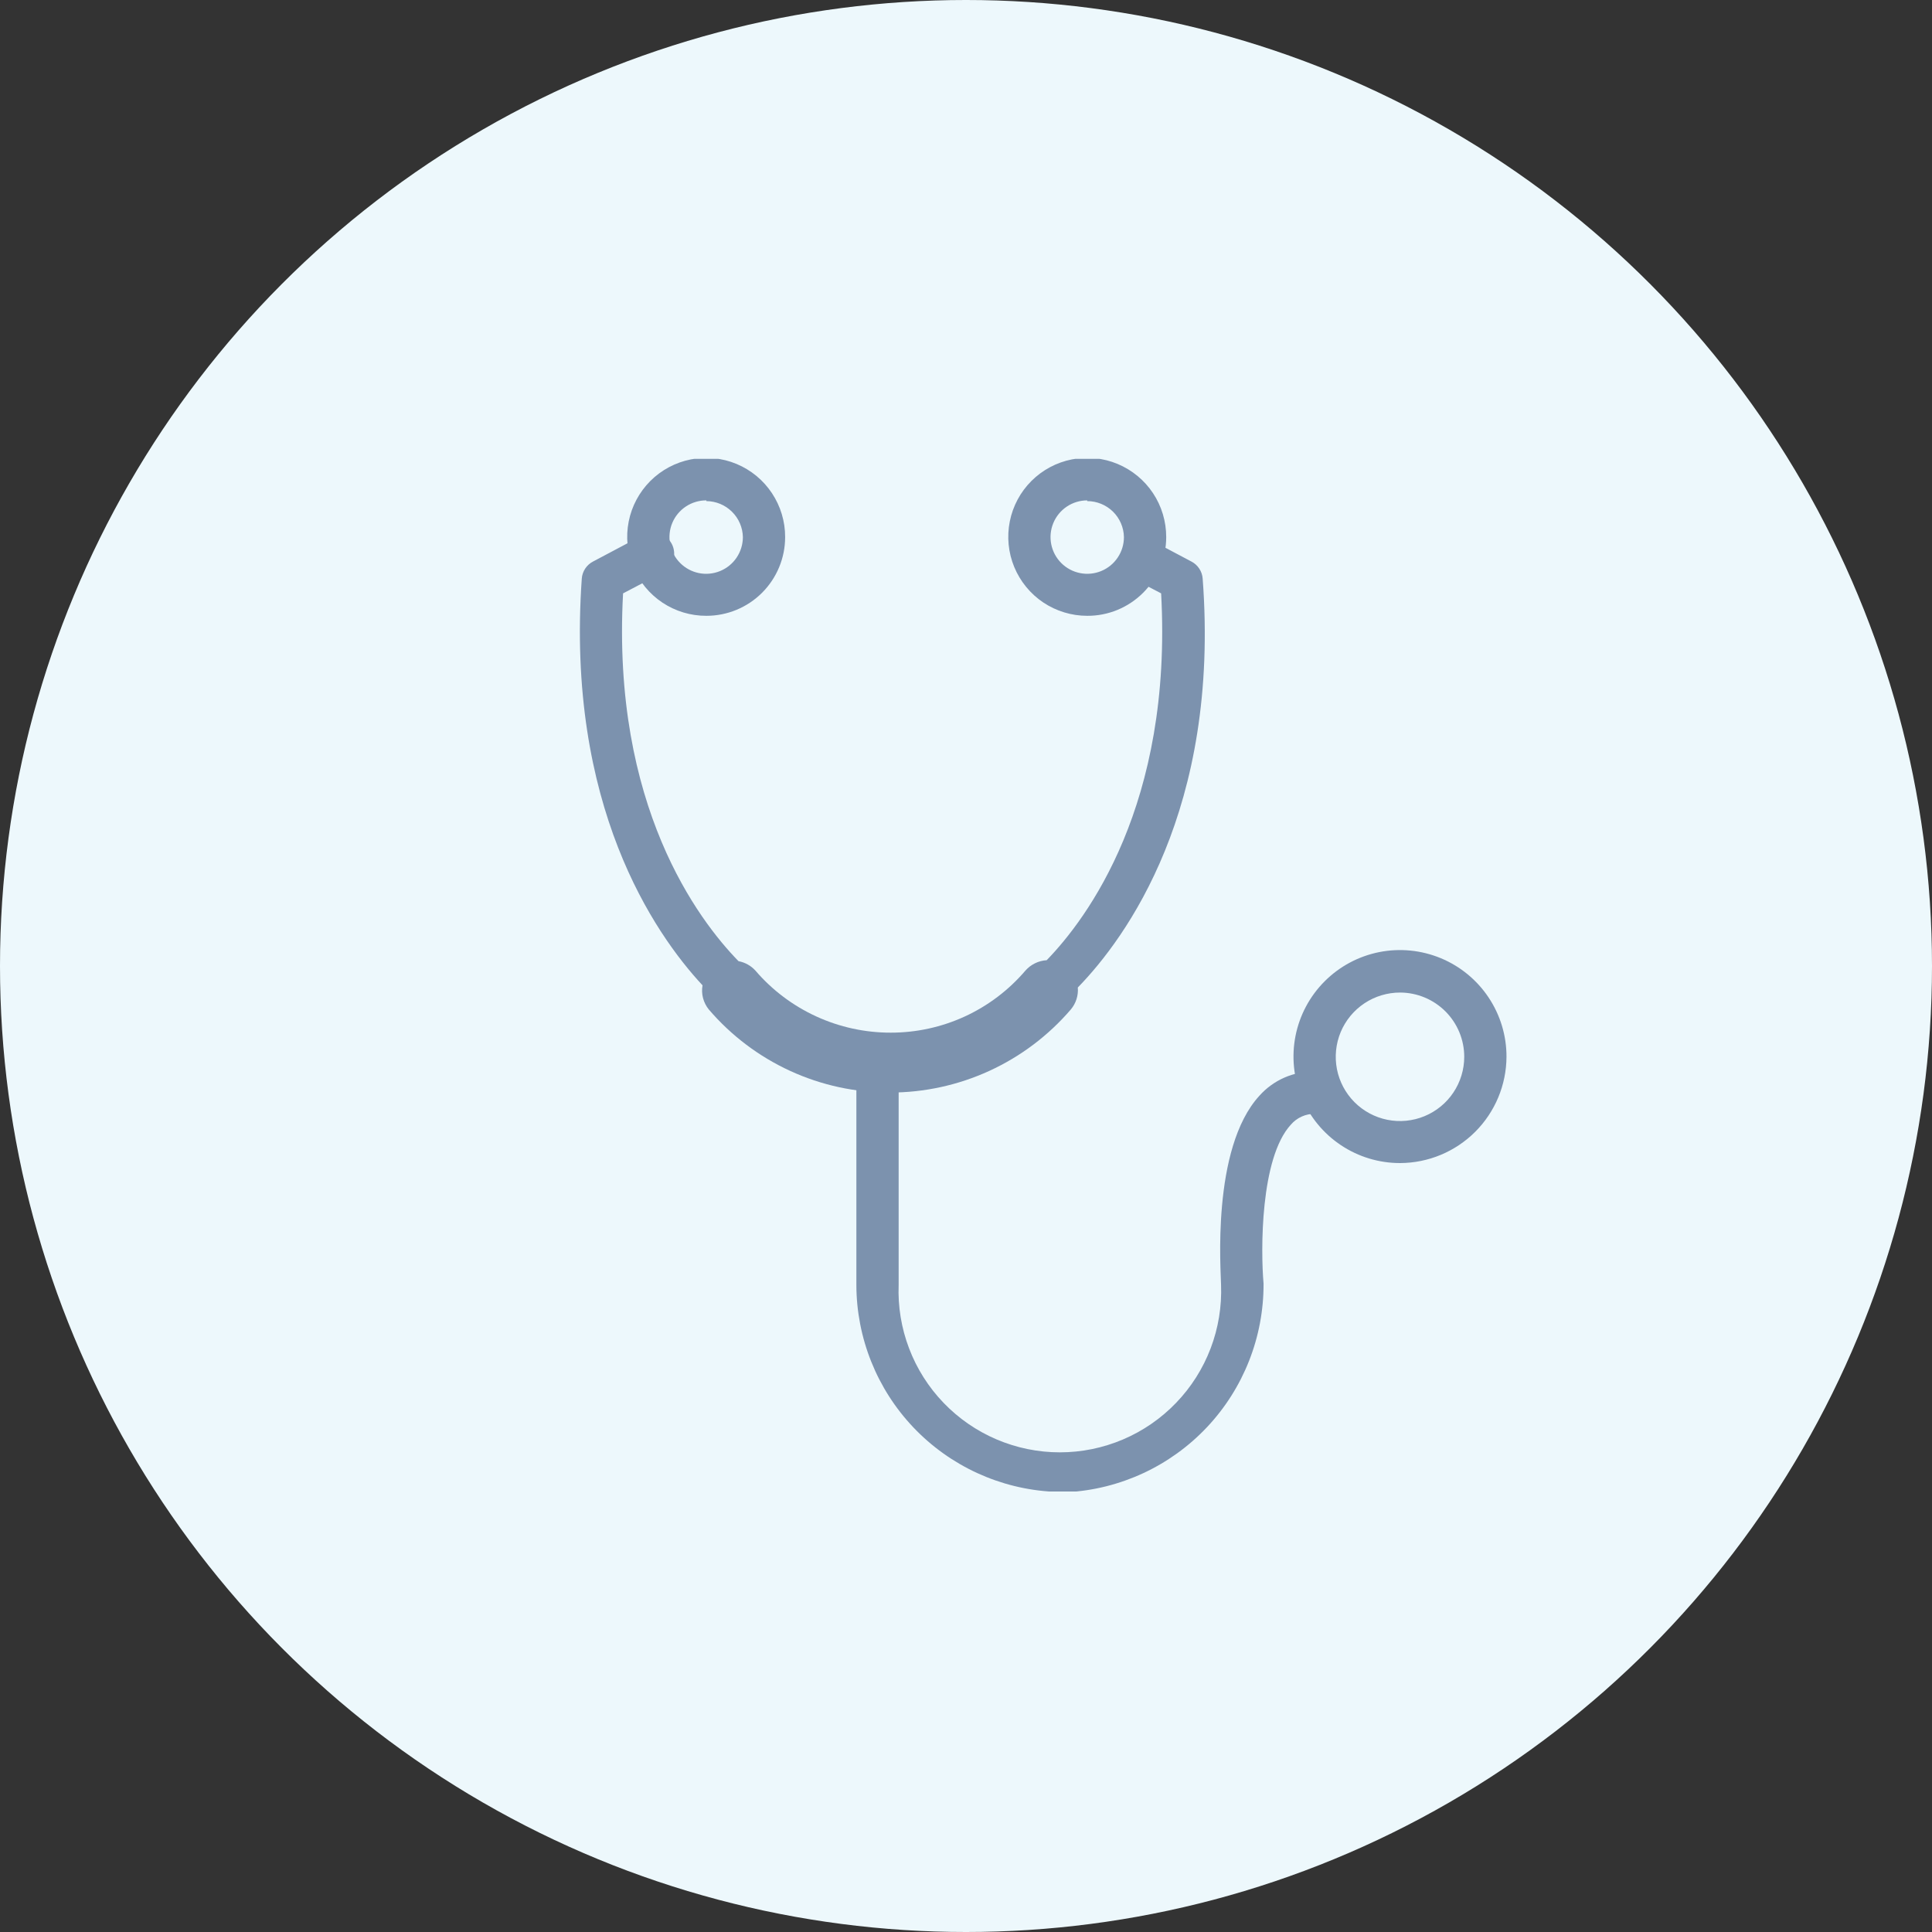 <?xml version="1.0" encoding="UTF-8"?> <svg xmlns="http://www.w3.org/2000/svg" width="70" height="70" viewBox="0 0 70 70" fill="none"><rect x="0" y="0" width="70" height="70" fill="#333333" stroke="none"/> <circle cx="35" cy="35" r="35" fill="#EDF8FC"></circle> <g clip-path="url(#clip0_208_1072)"> <path d="M43.575 20.965C43.566 20.835 43.523 20.709 43.451 20.601C43.379 20.492 43.28 20.403 43.164 20.344L41.843 19.644C41.663 19.562 41.459 19.552 41.272 19.616C41.085 19.68 40.931 19.814 40.84 19.989C40.748 20.165 40.728 20.368 40.783 20.558C40.838 20.748 40.964 20.909 41.134 21.009L42.07 21.499C42.49 29.146 39.384 33.285 37.923 34.79C37.626 34.808 37.349 34.944 37.153 35.166C36.55 35.873 35.802 36.439 34.959 36.828C34.116 37.216 33.198 37.416 32.27 37.415C31.34 37.416 30.42 37.215 29.574 36.827C28.728 36.439 27.976 35.873 27.37 35.166C27.209 34.989 26.994 34.869 26.758 34.825C25.314 33.346 22.155 29.199 22.575 21.499L23.958 20.773C24.056 20.731 24.144 20.669 24.218 20.592C24.291 20.514 24.347 20.422 24.383 20.322C24.419 20.221 24.433 20.114 24.425 20.008C24.418 19.901 24.388 19.798 24.338 19.703C24.288 19.609 24.219 19.526 24.135 19.46C24.052 19.394 23.955 19.346 23.852 19.319C23.749 19.292 23.641 19.286 23.536 19.303C23.431 19.32 23.33 19.358 23.24 19.416L21.49 20.344C21.374 20.403 21.275 20.492 21.203 20.601C21.131 20.709 21.088 20.835 21.079 20.965C20.502 29.172 23.704 33.819 25.454 35.7C25.427 35.854 25.433 36.011 25.472 36.162C25.512 36.313 25.583 36.454 25.681 36.575C26.492 37.522 27.498 38.282 28.632 38.802C29.765 39.322 30.997 39.589 32.244 39.585C33.489 39.586 34.719 39.317 35.85 38.798C36.982 38.278 37.987 37.52 38.798 36.575C38.984 36.354 39.076 36.067 39.051 35.779C40.801 33.985 44.205 29.312 43.575 20.965Z" fill="#7C92AE"></path> <path d="M39.392 22.312C38.826 22.312 38.273 22.144 37.802 21.83C37.331 21.515 36.965 21.067 36.748 20.544C36.532 20.021 36.476 19.445 36.587 18.89C36.698 18.334 36.971 17.825 37.372 17.425C37.773 17.025 38.284 16.753 38.84 16.644C39.395 16.535 39.971 16.592 40.493 16.81C41.016 17.028 41.462 17.396 41.776 17.868C42.089 18.34 42.255 18.894 42.254 19.46C42.254 19.835 42.18 20.207 42.036 20.554C41.892 20.9 41.681 21.215 41.415 21.48C41.149 21.745 40.834 21.955 40.487 22.098C40.14 22.241 39.768 22.314 39.392 22.312ZM39.392 18.13C39.129 18.13 38.872 18.208 38.654 18.354C38.435 18.5 38.264 18.708 38.164 18.951C38.063 19.194 38.037 19.461 38.088 19.719C38.139 19.977 38.266 20.214 38.452 20.4C38.638 20.586 38.875 20.713 39.133 20.764C39.391 20.816 39.658 20.789 39.901 20.689C40.145 20.588 40.352 20.418 40.498 20.199C40.645 19.98 40.722 19.723 40.722 19.46C40.716 19.112 40.572 18.78 40.324 18.536C40.075 18.293 39.741 18.156 39.392 18.156V18.13Z" fill="#7C92AE"></path> <path d="M25.594 22.312C25.028 22.314 24.473 22.148 24.001 21.834C23.53 21.52 23.162 21.073 22.944 20.55C22.726 20.027 22.669 19.451 22.779 18.895C22.889 18.339 23.162 17.829 23.562 17.428C23.963 17.027 24.474 16.755 25.03 16.645C25.585 16.534 26.161 16.592 26.685 16.809C27.208 17.027 27.655 17.395 27.968 17.867C28.282 18.339 28.449 18.893 28.447 19.46C28.447 20.216 28.146 20.942 27.611 21.477C27.076 22.012 26.351 22.312 25.594 22.312ZM25.594 18.13C25.331 18.128 25.073 18.205 24.853 18.35C24.633 18.495 24.461 18.702 24.359 18.945C24.257 19.188 24.23 19.455 24.28 19.714C24.33 19.973 24.456 20.21 24.642 20.397C24.828 20.584 25.065 20.712 25.323 20.764C25.581 20.816 25.849 20.79 26.093 20.689C26.336 20.589 26.544 20.419 26.691 20.2C26.837 19.981 26.916 19.723 26.916 19.46C26.909 19.113 26.767 18.783 26.52 18.54C26.273 18.296 25.941 18.158 25.594 18.156V18.13Z" fill="#7C92AE"></path> <path d="M38.527 54.049H38.16C36.237 53.95 34.425 53.117 33.098 51.722C31.771 50.327 31.03 48.475 31.028 46.55V38.797C31.049 38.609 31.138 38.434 31.279 38.307C31.421 38.18 31.604 38.109 31.794 38.109C31.984 38.109 32.167 38.18 32.309 38.307C32.45 38.434 32.539 38.609 32.56 38.797V46.55C32.529 47.336 32.658 48.12 32.938 48.855C33.217 49.59 33.643 50.262 34.188 50.828C34.733 51.395 35.388 51.846 36.111 52.154C36.835 52.462 37.614 52.621 38.4 52.621C39.187 52.621 39.965 52.462 40.689 52.154C41.413 51.846 42.067 51.395 42.612 50.828C43.158 50.262 43.583 49.59 43.863 48.855C44.143 48.12 44.271 47.336 44.241 46.55C44.241 46.112 43.873 41.615 45.632 39.699C45.885 39.416 46.195 39.192 46.542 39.041C46.89 38.89 47.266 38.816 47.645 38.824C47.834 38.844 48.008 38.933 48.135 39.075C48.262 39.216 48.333 39.399 48.333 39.589C48.333 39.779 48.262 39.963 48.135 40.104C48.008 40.245 47.834 40.335 47.645 40.355C47.479 40.353 47.315 40.387 47.163 40.455C47.012 40.523 46.878 40.623 46.77 40.749C45.658 41.956 45.676 45.316 45.781 46.506C45.79 48.44 45.056 50.303 43.731 51.71C42.405 53.117 40.589 53.961 38.658 54.066L38.527 54.049Z" fill="#7C92AE"></path> <path d="M50.733 42.14C49.969 42.142 49.222 41.917 48.586 41.493C47.95 41.07 47.454 40.467 47.161 39.762C46.868 39.056 46.791 38.28 46.939 37.531C47.088 36.781 47.456 36.093 47.996 35.553C48.536 35.013 49.224 34.645 49.974 34.496C50.723 34.348 51.499 34.425 52.205 34.718C52.91 35.011 53.513 35.507 53.936 36.143C54.36 36.779 54.585 37.526 54.583 38.29C54.578 39.31 54.171 40.286 53.45 41.007C52.729 41.728 51.753 42.135 50.733 42.14ZM50.733 35.962C50.272 35.961 49.821 36.096 49.438 36.35C49.054 36.605 48.754 36.968 48.576 37.393C48.399 37.818 48.352 38.287 48.44 38.739C48.529 39.191 48.75 39.606 49.075 39.933C49.401 40.259 49.815 40.482 50.267 40.572C50.719 40.663 51.187 40.617 51.613 40.441C52.039 40.265 52.403 39.967 52.659 39.584C52.915 39.201 53.052 38.751 53.052 38.29C53.052 37.674 52.808 37.084 52.373 36.647C51.938 36.211 51.349 35.965 50.733 35.962Z" fill="#7C92AE"></path> </g> <defs> <clipPath id="clip0_208_1072"> <rect width="33.574" height="37.415" fill="white" transform="translate(21 16.625)"></rect> </clipPath> </defs> </svg> 